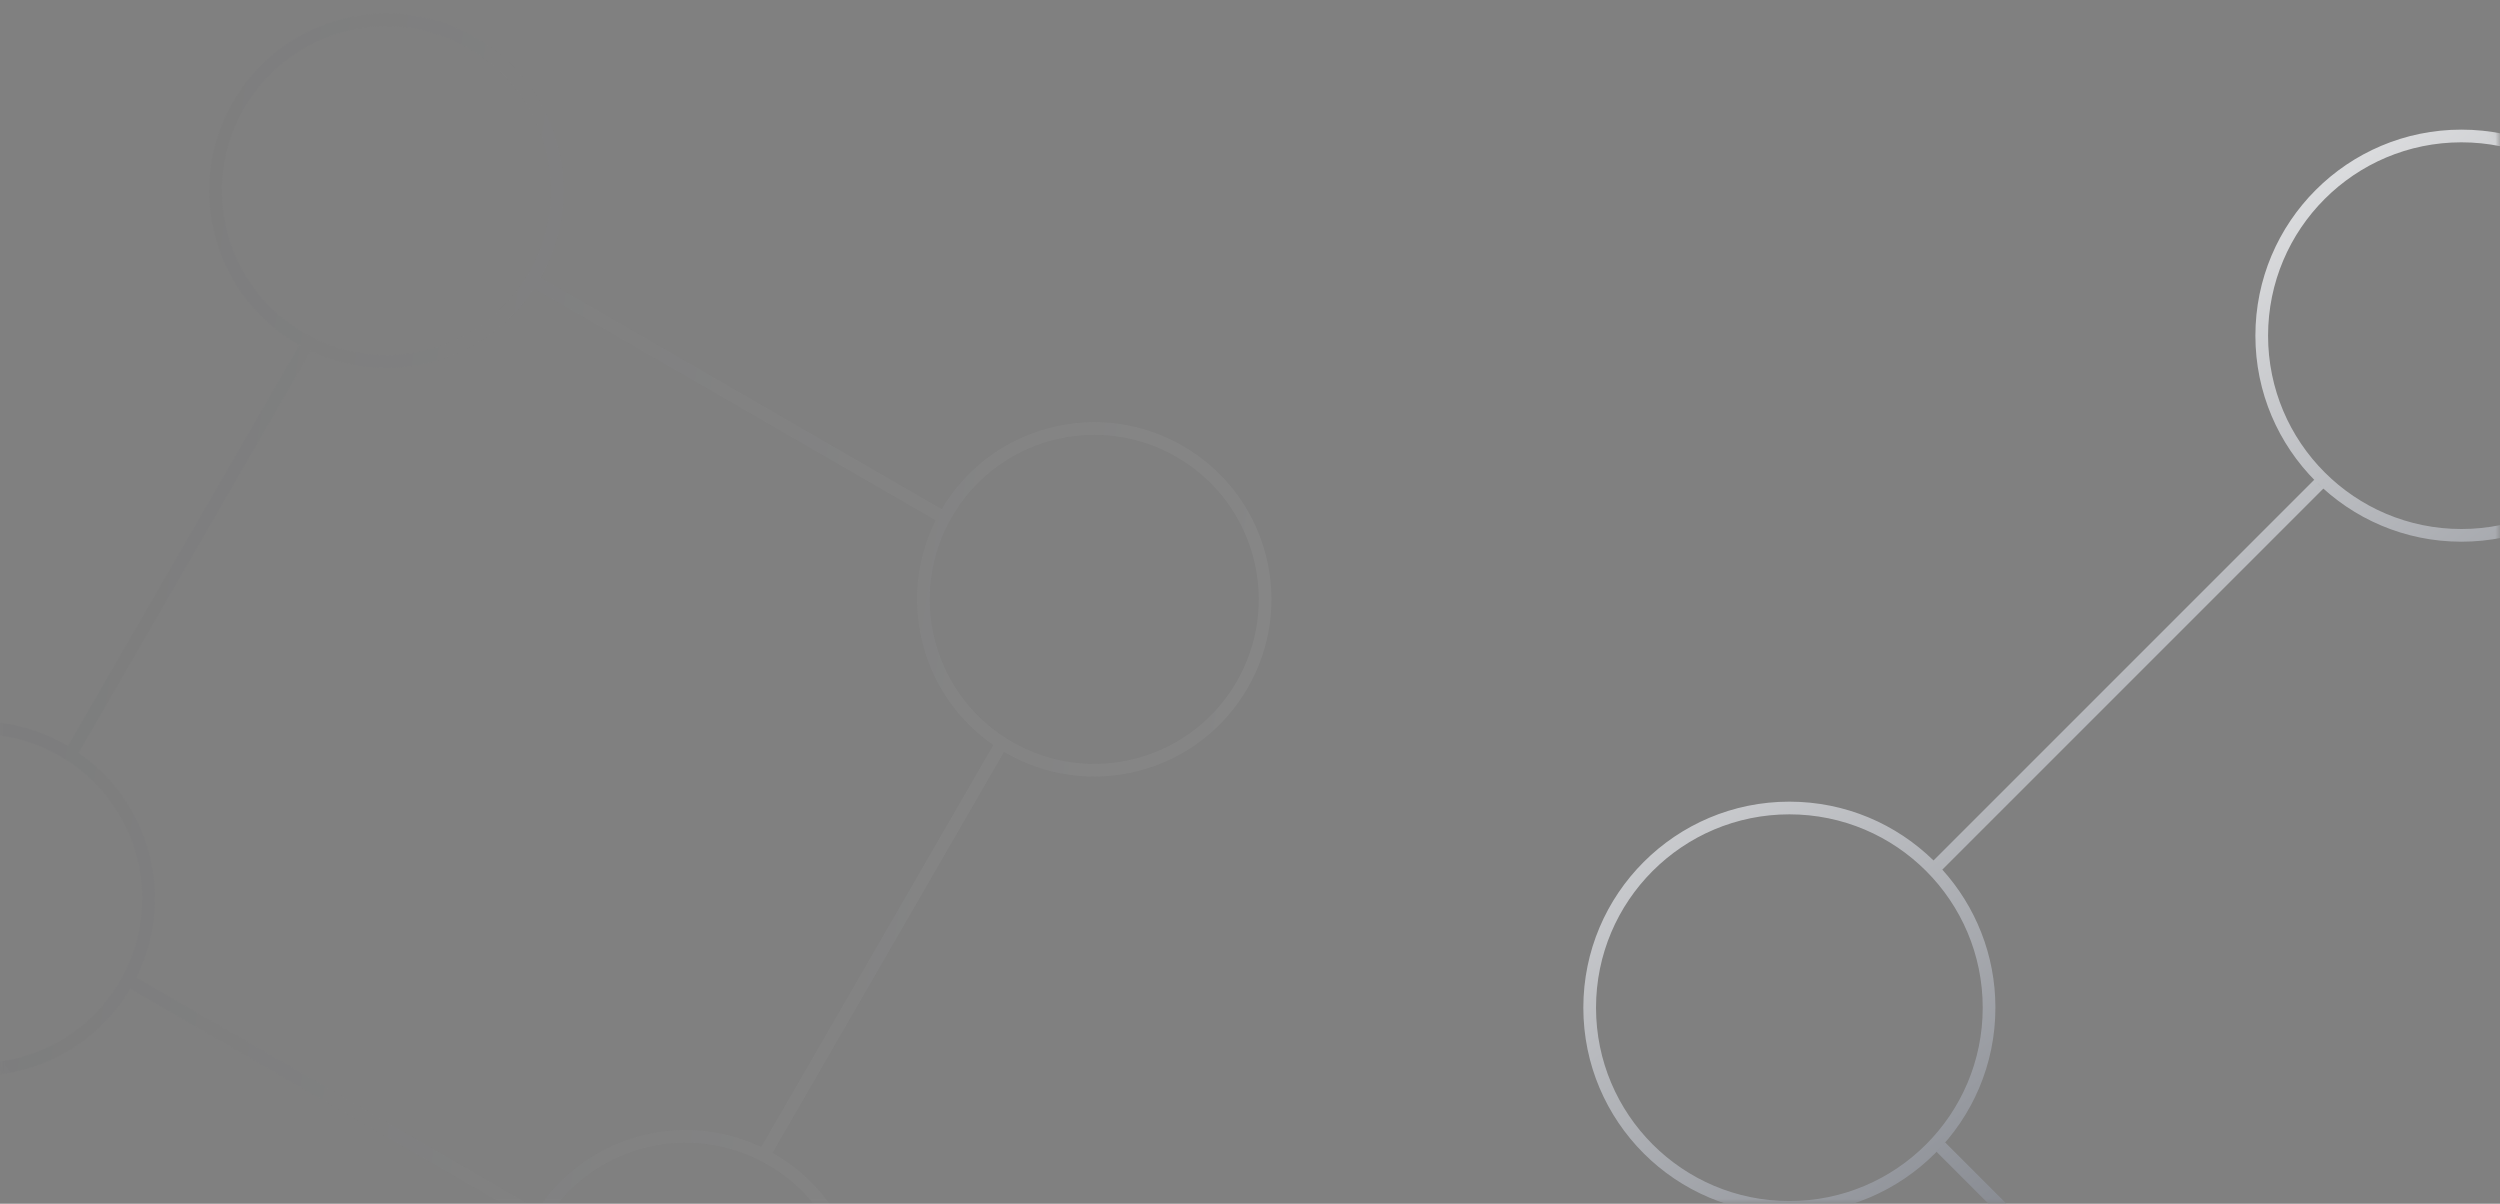<?xml version="1.0" encoding="UTF-8"?> <svg xmlns="http://www.w3.org/2000/svg" width="270" height="130" viewBox="0 0 270 130" fill="none"><rect x="0" y="0" width="270" height="130" fill="#808080" stroke="none"/><mask id="mask0_116_718" style="mask-type:alpha" maskUnits="userSpaceOnUse" x="0" y="0" width="270" height="130"><rect width="270" height="130" rx="15" fill="white"></rect></mask><g mask="url(#mask0_116_718)"><path opacity="0.05" fill-rule="evenodd" clip-rule="evenodd" d="M46.33 37.755C55.807 35.215 61.432 25.473 58.892 15.995C56.353 6.517 46.611 0.893 37.133 3.432C27.655 5.972 22.03 15.714 24.57 25.192C27.11 34.67 36.852 40.294 46.33 37.755ZM46.684 39.079C51.383 37.82 55.202 34.918 57.69 31.156L101.051 56.191C101.256 55.782 101.474 55.38 101.707 54.987L58.405 29.986C60.776 25.778 61.565 20.675 60.216 15.64C57.481 5.431 46.987 -0.627 36.778 2.108C26.569 4.844 20.51 15.338 23.246 25.547C25.981 35.756 36.475 41.814 46.684 39.079ZM32.337 37.267C32.735 37.491 33.142 37.701 33.556 37.897L8.491 81.309C8.115 81.049 7.73 80.802 7.336 80.569L32.337 37.267ZM14.064 106.785L57.369 131.787C54.997 135.996 54.208 141.1 55.557 146.134C58.292 156.343 68.786 162.402 78.995 159.666C89.204 156.931 95.263 146.437 92.527 136.228C89.792 126.019 79.298 119.96 69.089 122.696C64.391 123.955 60.572 126.856 58.084 130.617L14.72 105.581C16.734 101.546 17.338 96.787 16.079 92.088C13.343 81.879 2.85 75.82 -7.359 78.556C-17.569 81.291 -23.627 91.785 -20.892 101.994C-18.156 112.203 -7.662 118.262 2.547 115.526C7.581 114.178 11.605 110.943 14.064 106.785ZM123.131 83.216C117.957 84.602 112.709 83.73 108.436 81.202L83.434 124.507C83.035 124.282 82.629 124.072 82.215 123.876L107.28 80.462C103.682 77.972 100.914 74.242 99.693 69.684C96.957 59.475 103.016 48.981 113.225 46.245C123.434 43.51 133.928 49.568 136.663 59.778C139.399 69.987 133.34 80.48 123.131 83.216ZM91.203 136.583C93.743 146.061 88.118 155.803 78.64 158.342C69.162 160.882 59.42 155.257 56.881 145.779C54.341 136.302 59.966 126.559 69.444 124.02C78.922 121.48 88.664 127.105 91.203 136.583ZM122.777 81.892C132.254 79.352 137.879 69.61 135.339 60.132C132.8 50.654 123.058 45.03 113.58 47.569C104.102 50.109 98.477 59.851 101.017 69.329C103.557 78.807 113.299 84.431 122.777 81.892ZM14.755 92.443C17.294 101.921 11.67 111.663 2.192 114.202C-7.286 116.742 -17.028 111.117 -19.568 101.64C-22.107 92.162 -16.483 82.42 -7.005 79.88C2.473 77.34 12.215 82.965 14.755 92.443Z" fill="url(#paint0_linear_116_718)"></path><path fill-rule="evenodd" clip-rule="evenodd" d="M317.531 108.831C317.531 120.364 326.88 129.712 338.412 129.712C349.945 129.712 359.294 120.364 359.294 108.831C359.294 97.299 349.945 87.95 338.412 87.95C326.88 87.95 317.531 97.299 317.531 108.831ZM316.16 108.831C316.16 121.121 326.123 131.083 338.412 131.083C350.702 131.083 360.664 121.121 360.664 108.831C360.664 96.542 350.702 86.579 338.412 86.579C332.183 86.579 326.552 89.138 322.513 93.263L281.402 52.152C281.076 52.472 280.739 52.782 280.393 53.081L321.584 94.272C318.205 98.174 316.16 103.264 316.16 108.831ZM321.895 123.743C322.201 124.082 322.518 124.412 322.845 124.732L281.734 165.842C281.414 165.516 281.085 165.199 280.745 164.892L321.895 123.743ZM209.77 93.92C213.334 97.866 215.504 103.095 215.504 108.831C215.504 121.12 205.541 131.083 193.252 131.083C180.963 131.083 171 121.12 171 108.831C171 96.541 180.963 86.579 193.252 86.579C199.313 86.579 204.807 89.001 208.82 92.931L249.933 51.819C250.253 52.145 250.582 52.462 250.922 52.769L209.77 93.92ZM251.275 164.581L210.083 123.388C209.783 123.734 209.473 124.071 209.154 124.398L250.266 165.51C246.141 169.549 243.582 175.181 243.582 181.41C243.582 193.699 253.544 203.662 265.834 203.662C278.123 203.662 288.086 193.699 288.086 181.41C288.086 169.12 278.123 159.158 265.834 159.158C260.267 159.158 255.177 161.202 251.275 164.581ZM193.252 129.712C181.72 129.712 172.371 120.363 172.371 108.831C172.371 97.298 181.72 87.949 193.252 87.949C204.784 87.949 214.133 97.298 214.133 108.831C214.133 120.363 204.784 129.712 193.252 129.712ZM244.952 181.41C244.952 192.942 254.301 202.291 265.834 202.291C277.366 202.291 286.715 192.942 286.715 181.41C286.715 169.877 277.366 160.528 265.834 160.528C254.301 160.528 244.952 169.877 244.952 181.41ZM265.834 57.133C254.301 57.133 244.952 47.785 244.952 36.252C244.952 24.72 254.301 15.371 265.834 15.371C277.366 15.371 286.715 24.72 286.715 36.252C286.715 47.785 277.366 57.133 265.834 57.133ZM265.834 58.504C253.544 58.504 243.582 48.542 243.582 36.252C243.582 23.963 253.544 14 265.834 14C278.123 14 288.086 23.963 288.086 36.252C288.086 48.542 278.123 58.504 265.834 58.504Z" fill="url(#paint1_linear_116_718)"></path></g><defs><linearGradient id="paint0_linear_116_718" x1="-27.5" y1="56" x2="134.5" y2="81" gradientUnits="userSpaceOnUse"><stop stop-color="#222835"></stop><stop offset="1" stop-color="white"></stop></linearGradient><linearGradient id="paint1_linear_116_718" x1="310.254" y1="167.455" x2="200.518" y2="19.055" gradientUnits="userSpaceOnUse"><stop stop-color="#222835"></stop><stop offset="1" stop-color="white"></stop></linearGradient></defs></svg> 